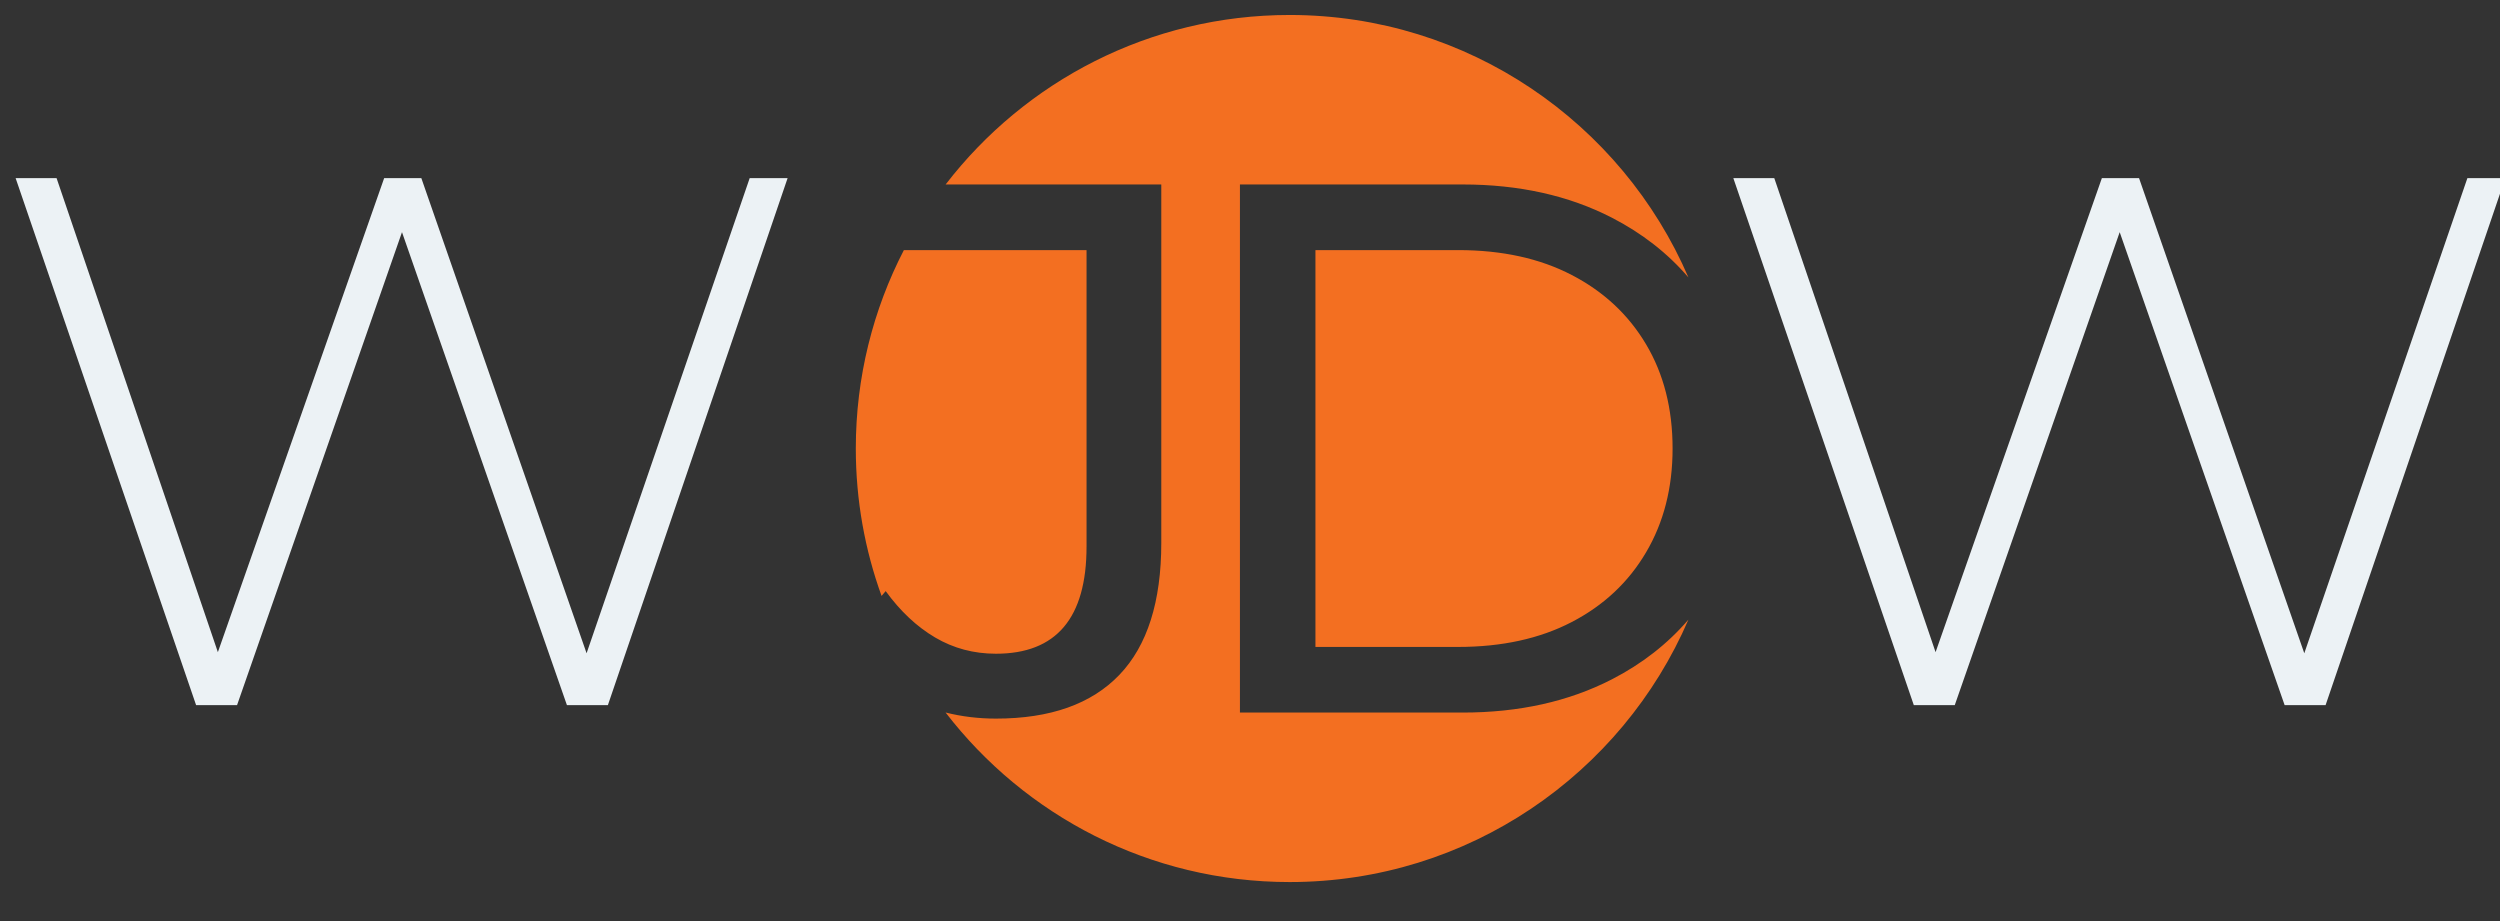 <?xml version="1.0" encoding="UTF-8" standalone="no"?>
<svg xmlns="http://www.w3.org/2000/svg" xmlns:xlink="http://www.w3.org/1999/xlink" xmlns:serif="http://www.serif.com/" width="100%" height="100%" viewBox="0 0 38 14" version="1.1" xml:space="preserve" style="fill-rule:evenodd;clip-rule:evenodd;stroke-linejoin:round;stroke-miterlimit:2;">
    <rect x="0" y="0" width="38" height="14" fill="#333333" stroke="none"/>
    <g transform="matrix(0.5,0,0,0.5,-729,-338)">
        <g transform="matrix(1.653,0,0,1.055,0,0)">
            <g id="ww_logo_s_bicolor">
                <g transform="matrix(0.045,0,0,0.07,869.297,621.807)">
                    <g transform="matrix(309.922,0,0,309.922,277,561)">
                        <path d="M0.278,-0L0.04,-0.7L0.094,-0.7L0.32,-0.031L0.293,-0.031L0.526,-0.7L0.575,-0.7L0.806,-0.031L0.78,-0.031L1.008,-0.7L1.058,-0.7L0.821,-0L0.767,-0L0.543,-0.647L0.556,-0.647L0.332,-0L0.278,-0Z" style="fill:rgb(236,242,245);fill-rule:nonzero;"></path>
                    </g>
                </g>
                <g transform="matrix(0.045,0,0,0.07,900.887,621.807)">
                    <g transform="matrix(309.922,0,0,309.922,277,561)">
                        <path d="M0.278,-0L0.04,-0.7L0.094,-0.7L0.32,-0.031L0.293,-0.031L0.526,-0.7L0.575,-0.7L0.806,-0.031L0.78,-0.031L1.008,-0.7L1.058,-0.7L0.821,-0L0.767,-0L0.543,-0.647L0.556,-0.647L0.332,-0L0.278,-0Z" style="fill:rgb(236,242,245);fill-rule:nonzero;"></path>
                    </g>
                </g>
                <g transform="matrix(0.122,0,0,0.191,787.716,574.34)">
                    <path d="M905.979,437.646C903.466,430.702 902.095,423.212 902.095,415.405C902.095,404.621 904.71,394.443 909.341,385.471L936.877,385.471L936.877,430.202C936.877,440.976 932.324,446.364 923.219,446.364C919.88,446.364 916.826,445.548 914.056,443.917C911.287,442.285 908.802,439.952 906.601,436.917L905.979,437.646ZM915.637,375.569C927.599,360.024 946.388,350 967.5,350C994.435,350 1017.59,366.317 1027.61,389.597C1024.47,385.933 1020.62,382.926 1016.06,380.577C1009.57,377.238 1002.08,375.569 993.576,375.569L960,375.569L960,455.241L993.576,455.241C1002.08,455.241 1009.57,453.572 1016.06,450.233C1020.62,447.884 1024.47,444.878 1027.61,441.214C1017.59,464.494 994.435,480.811 967.5,480.811C946.383,480.811 927.591,470.782 915.629,455.231C918.064,455.845 920.594,456.152 923.219,456.152C931.414,456.152 937.617,453.951 941.828,449.551C946.039,445.15 948.145,438.51 948.145,429.632L948.145,375.569L915.637,375.569ZM971.382,445.339L971.382,385.471L992.893,385.471C999.495,385.471 1005.21,386.723 1010.02,389.227C1014.84,391.731 1018.58,395.222 1021.23,399.698C1023.89,404.175 1025.22,409.411 1025.22,415.405C1025.22,421.324 1023.89,426.54 1021.23,431.055C1018.58,435.57 1014.84,439.079 1010.02,441.583C1005.21,444.087 999.495,445.339 992.893,445.339L971.382,445.339Z" style="fill:rgb(243,111,33);"></path>
                </g>
            </g>
        </g>
    </g>
</svg>
